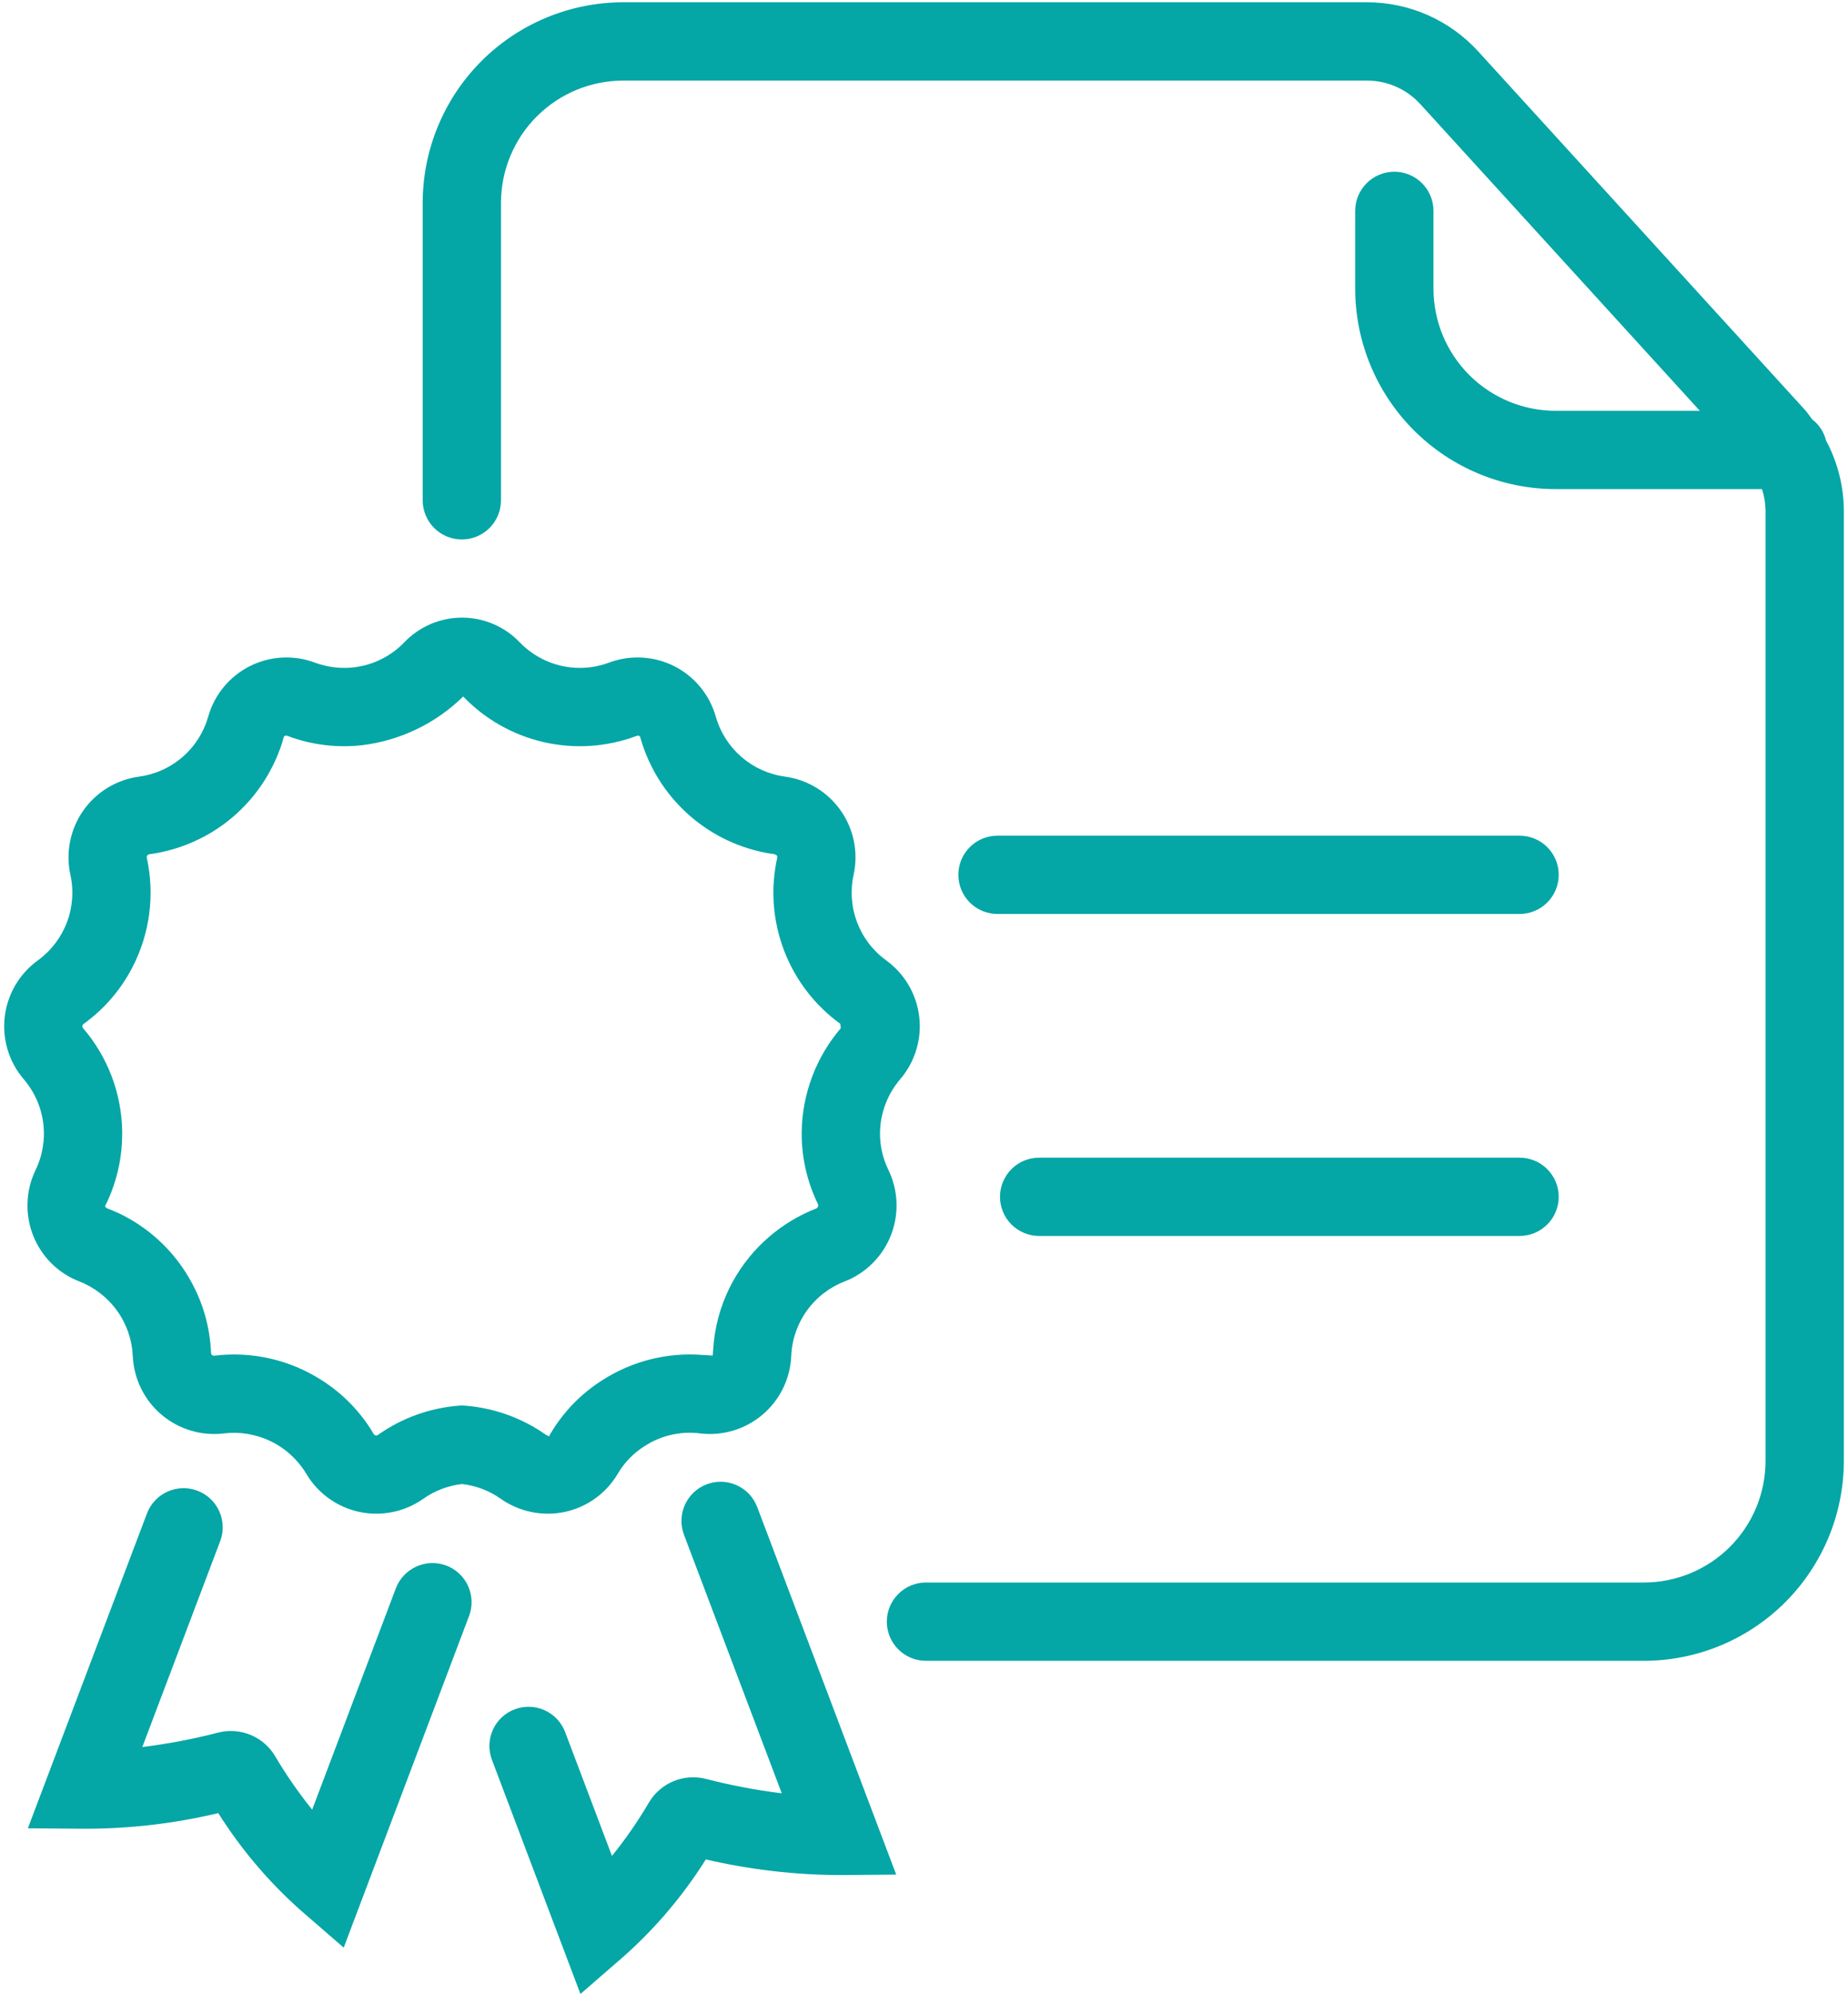<svg width="292" height="315" viewBox="0 0 292 315" fill="none" xmlns="http://www.w3.org/2000/svg">
<path d="M111.672 234.485C113.206 233.905 114.908 233.958 116.403 234.632C117.899 235.306 119.065 236.546 119.646 238.08L141.609 296.148L132.732 296.219C125.593 296.195 118.48 295.366 111.527 293.749C107.916 299.495 103.501 304.695 98.417 309.19L91.715 315.004L77.73 278.01C77.442 277.25 77.306 276.441 77.331 275.629C77.356 274.817 77.541 274.018 77.875 273.277C78.209 272.537 78.686 271.869 79.278 271.312C79.869 270.756 80.566 270.322 81.325 270.035C82.085 269.748 82.895 269.613 83.707 269.639C84.519 269.664 85.318 269.849 86.059 270.184C86.799 270.518 87.466 270.996 88.022 271.588C88.578 272.18 89.011 272.877 89.298 273.637L96.696 293.2C98.844 290.541 100.792 287.727 102.525 284.78C103.416 283.262 104.778 282.074 106.403 281.397C108.029 280.721 109.83 280.591 111.536 281.028C115.479 282.045 119.484 282.807 123.526 283.309L108.076 242.459C107.496 240.925 107.549 239.223 108.223 237.728C108.897 236.232 110.138 235.066 111.672 234.485ZM28.814 235.104C29.625 235.078 30.435 235.214 31.195 235.501C31.954 235.788 32.65 236.222 33.241 236.778C33.833 237.335 34.309 238.003 34.643 238.743C34.977 239.483 35.161 240.282 35.187 241.094C35.212 241.905 35.077 242.714 34.789 243.474L22.486 275.996C26.521 275.495 30.52 274.733 34.456 273.717C36.161 273.278 37.962 273.405 39.589 274.077C41.216 274.749 42.58 275.931 43.478 277.445C45.218 280.398 47.173 283.218 49.325 285.885L62.546 250.926C63.129 249.393 64.296 248.154 65.79 247.48C67.284 246.805 68.985 246.749 70.52 247.325C72.053 247.906 73.294 249.072 73.968 250.567C74.642 252.063 74.695 253.765 74.115 255.299L54.308 307.687L47.606 301.875C42.522 297.377 38.106 292.178 34.49 286.434C27.542 288.087 20.424 288.916 13.281 288.902L4.403 288.833L23.221 239.096C23.508 238.336 23.943 237.641 24.499 237.049C25.055 236.457 25.723 235.981 26.463 235.647C27.203 235.314 28.002 235.129 28.814 235.104ZM215.983 0.36C219.296 0.358 222.574 1.048 225.605 2.387C228.635 3.726 231.353 5.684 233.582 8.136L285.128 64.679C285.592 65.177 285.935 65.724 286.341 66.251C287.43 67.083 288.202 68.262 288.529 69.593C290.366 73.015 291.332 76.838 291.343 80.722V230.805C291.333 239.174 288.003 247.199 282.085 253.117C276.167 259.035 268.142 262.364 259.773 262.374H146.31C144.669 262.374 143.097 261.722 141.937 260.562C140.777 259.403 140.125 257.829 140.125 256.188C140.125 254.548 140.777 252.974 141.937 251.814C143.097 250.655 144.67 250.003 146.31 250.003H259.773C264.863 249.997 269.743 247.973 273.342 244.374C276.941 240.775 278.966 235.895 278.972 230.805V80.722C278.964 79.548 278.776 78.383 278.414 77.267H245.778C237.388 77.257 229.344 73.919 223.411 67.986C217.478 62.053 214.141 54.008 214.132 45.617V33.317C214.132 31.677 214.784 30.103 215.943 28.943C217.103 27.783 218.677 27.132 220.318 27.132C221.958 27.132 223.531 27.784 224.691 28.943C225.851 30.103 226.502 31.677 226.502 33.317V45.617C226.507 50.728 228.54 55.629 232.153 59.243C235.767 62.857 240.667 64.891 245.778 64.897H268.588L224.425 16.454C223.356 15.278 222.052 14.339 220.598 13.698C219.144 13.057 217.572 12.728 215.983 12.732H98.46C93.344 12.737 88.439 14.772 84.82 18.39C81.202 22.007 79.167 26.913 79.16 32.029V79.038C79.16 80.678 78.508 82.251 77.349 83.411C76.189 84.571 74.615 85.224 72.975 85.224C71.334 85.224 69.761 84.571 68.601 83.411C67.441 82.251 66.789 80.678 66.789 79.038V32.029C66.799 23.633 70.139 15.582 76.076 9.646C82.014 3.709 90.064 0.37 98.46 0.36H215.983ZM72.976 97.572C74.678 97.569 76.364 97.909 77.931 98.575C79.498 99.241 80.914 100.218 82.093 101.445C84.244 103.689 87.116 105.104 90.206 105.441C92.257 105.655 94.329 105.392 96.261 104.673C97.924 104.053 99.697 103.785 101.469 103.885C103.24 103.985 104.972 104.45 106.554 105.253C108.136 106.056 109.535 107.178 110.662 108.549C111.789 109.92 112.62 111.509 113.102 113.217C113.806 115.688 115.215 117.901 117.157 119.584C119.1 121.267 121.491 122.346 124.037 122.69C125.798 122.93 127.49 123.531 129.007 124.456C130.524 125.381 131.833 126.611 132.852 128.066C133.87 129.522 134.577 131.174 134.926 132.916C135.275 134.658 135.26 136.454 134.881 138.19C134.326 140.704 134.519 143.325 135.435 145.73C136.351 148.136 137.951 150.22 140.037 151.728C141.472 152.771 142.675 154.1 143.571 155.631C144.468 157.162 145.038 158.861 145.245 160.623C145.453 162.385 145.294 164.17 144.777 165.867C144.261 167.564 143.399 169.137 142.245 170.484C140.232 172.839 139.101 175.821 139.047 178.919C139.022 180.97 139.48 182.998 140.385 184.839C141.156 186.438 141.589 188.18 141.655 189.954C141.722 191.728 141.421 193.498 140.772 195.15C140.122 196.803 139.138 198.303 137.882 199.558C136.625 200.812 135.123 201.794 133.47 202.44C131.065 203.363 128.984 204.97 127.483 207.063C125.981 209.155 125.127 211.642 125.024 214.215C124.948 215.991 124.506 217.732 123.725 219.328C122.944 220.924 121.84 222.341 120.485 223.49C119.129 224.639 117.549 225.495 115.846 226.004C114.143 226.512 112.353 226.663 110.589 226.445C107.535 226.064 104.444 226.773 101.862 228.448C100.116 229.542 98.659 231.04 97.614 232.816C96.716 234.343 95.51 235.667 94.073 236.705C92.637 237.743 91.001 238.471 89.269 238.845C87.521 239.218 85.716 239.225 83.965 238.866C82.214 238.507 80.557 237.79 79.097 236.76C77.292 235.49 75.196 234.694 73.003 234.445C70.801 234.695 68.697 235.496 66.886 236.774C65.435 237.8 63.787 238.513 62.047 238.87C60.307 239.227 58.511 239.22 56.774 238.849C55.036 238.477 53.394 237.75 51.951 236.713C50.509 235.676 49.298 234.35 48.393 232.821C47.072 230.62 45.143 228.848 42.839 227.717C40.535 226.586 37.952 226.145 35.404 226.447C33.641 226.663 31.852 226.512 30.151 226.003C28.449 225.494 26.871 224.638 25.517 223.489C24.162 222.341 23.061 220.924 22.28 219.329C21.5 217.734 21.059 215.994 20.983 214.22C20.865 211.649 20.004 209.168 18.504 207.077C17.004 204.986 14.929 203.376 12.531 202.44C10.886 201.804 9.389 200.833 8.136 199.591C6.883 198.348 5.9 196.859 5.249 195.219C4.592 193.562 4.284 191.786 4.346 190.005C4.407 188.223 4.837 186.473 5.608 184.865C6.735 182.548 7.16 179.952 6.828 177.396C6.497 174.841 5.424 172.439 3.742 170.486C2.589 169.137 1.728 167.563 1.213 165.864C0.698 164.166 0.54 162.379 0.75 160.616C0.96 158.854 1.533 157.153 2.432 155.622C3.331 154.092 4.537 152.764 5.975 151.723C8.058 150.214 9.654 148.129 10.569 145.725C11.483 143.32 11.675 140.701 11.12 138.189C10.742 136.455 10.727 134.66 11.075 132.919C11.424 131.178 12.129 129.528 13.146 128.072C14.163 126.617 15.47 125.388 16.985 124.462C18.501 123.536 20.191 122.933 21.95 122.692C24.505 122.352 26.903 121.271 28.85 119.582C30.796 117.893 32.206 115.671 32.904 113.19C33.391 111.483 34.226 109.895 35.357 108.526C36.487 107.158 37.889 106.038 39.475 105.239C41.06 104.44 42.794 103.978 44.566 103.883C46.339 103.788 48.113 104.061 49.775 104.686C51.709 105.401 53.783 105.658 55.834 105.437C58.894 105.098 61.739 103.699 63.875 101.481C65.05 100.249 66.461 99.268 68.025 98.596C69.59 97.924 71.273 97.576 72.976 97.572ZM73.187 110.034C68.841 114.3 63.205 117.008 57.158 117.734C56.41 117.817 55.656 117.864 54.904 117.88C52.502 117.932 50.106 117.642 47.786 117.02C47.203 116.863 46.626 116.686 46.055 116.49C45.771 116.392 45.005 115.966 44.836 116.445C44.735 116.735 44.675 117.044 44.583 117.337C44.398 117.927 44.182 118.507 43.952 119.081C42.447 122.84 40.075 126.191 37.029 128.86C36.271 129.526 35.473 130.145 34.64 130.714C31.335 132.967 27.551 134.419 23.588 134.955C23.235 135.066 23.141 135.273 23.201 135.537C24.48 141.373 23.68 147.472 20.94 152.781C19.113 156.334 16.472 159.404 13.233 161.74C13.179 161.775 13.133 161.819 13.098 161.872C13.062 161.925 13.037 161.984 13.025 162.047C13.014 162.109 13.015 162.173 13.029 162.235C13.043 162.297 13.07 162.356 13.108 162.407C17.017 166.952 19.209 172.723 19.307 178.717C19.315 179.404 19.297 180.091 19.252 180.777C19.177 181.932 19.024 183.081 18.794 184.215C18.565 185.341 18.259 186.449 17.879 187.533C17.688 188.077 17.479 188.615 17.252 189.145C17.138 189.411 17.019 189.675 16.896 189.938C16.843 190.058 16.782 190.176 16.714 190.289C16.677 190.336 16.65 190.391 16.637 190.449C16.623 190.508 16.623 190.568 16.637 190.627C16.709 190.862 17.039 190.926 17.238 191.01C17.496 191.118 17.753 191.226 18.01 191.336C18.518 191.554 19.022 191.781 19.514 192.035C23.085 193.881 26.172 196.544 28.522 199.806C29.106 200.62 29.644 201.467 30.131 202.344C32.09 205.833 33.192 209.738 33.345 213.736C33.379 214.072 33.586 214.182 33.886 214.169C39.82 213.445 45.821 214.819 50.848 218.054C54.215 220.194 57.025 223.103 59.048 226.542C59.082 226.603 59.129 226.655 59.186 226.695C59.243 226.735 59.309 226.762 59.378 226.773C59.447 226.784 59.517 226.779 59.584 226.759C59.651 226.738 59.712 226.703 59.763 226.655C63.529 224.003 67.942 222.417 72.534 222.064L73.003 222.03L73.472 222.064C78.063 222.42 82.474 224.006 86.239 226.655L86.754 226.914L86.935 226.573C88.96 223.109 91.787 220.182 95.179 218.037C99.867 215.023 105.412 213.623 110.969 214.054C111.35 214.083 112.603 214.154 112.616 214.154C112.616 214.154 112.73 212.531 112.795 211.93C113.166 208.567 114.203 205.312 115.847 202.355C118.768 197.115 123.43 193.061 129.025 190.896C129.13 190.832 129.211 190.734 129.254 190.619C129.297 190.504 129.3 190.378 129.262 190.261C127.507 186.677 126.62 182.73 126.676 178.74C126.778 172.75 128.963 166.982 132.857 162.429L132.77 161.74C128.733 158.815 125.64 154.773 123.869 150.113C122.099 145.453 121.729 140.377 122.805 135.51C122.945 134.885 122.077 134.91 121.687 134.847C121.405 134.801 121.123 134.751 120.843 134.695C116.215 133.776 111.932 131.595 108.464 128.396C104.996 125.196 102.479 121.101 101.191 116.563C101.182 116.432 101.037 116.083 100.562 116.271C95.888 118.016 90.806 118.356 85.942 117.248C81.077 116.14 76.643 113.632 73.187 110.034ZM240.106 182.887C241.746 182.887 243.319 183.539 244.479 184.698C245.639 185.858 246.29 187.432 246.29 189.072C246.29 190.713 245.639 192.286 244.479 193.446C243.319 194.606 241.746 195.258 240.106 195.258H164.194C162.554 195.258 160.98 194.606 159.82 193.446C158.66 192.286 158.009 190.713 158.009 189.072C158.009 187.432 158.66 185.858 159.82 184.698C160.98 183.538 162.554 182.887 164.194 182.887H240.106ZM240.106 132.018C241.746 132.018 243.32 132.669 244.48 133.829C245.639 134.989 246.291 136.562 246.291 138.202C246.291 139.842 245.639 141.416 244.48 142.576C243.32 143.736 241.746 144.388 240.106 144.388H157.612C155.972 144.388 154.399 143.736 153.239 142.576C152.079 141.416 151.428 139.843 151.428 138.202C151.428 136.562 152.08 134.989 153.239 133.829C154.399 132.669 155.972 132.018 157.612 132.018H240.106Z" fill="#05A6A6"/>
</svg>
